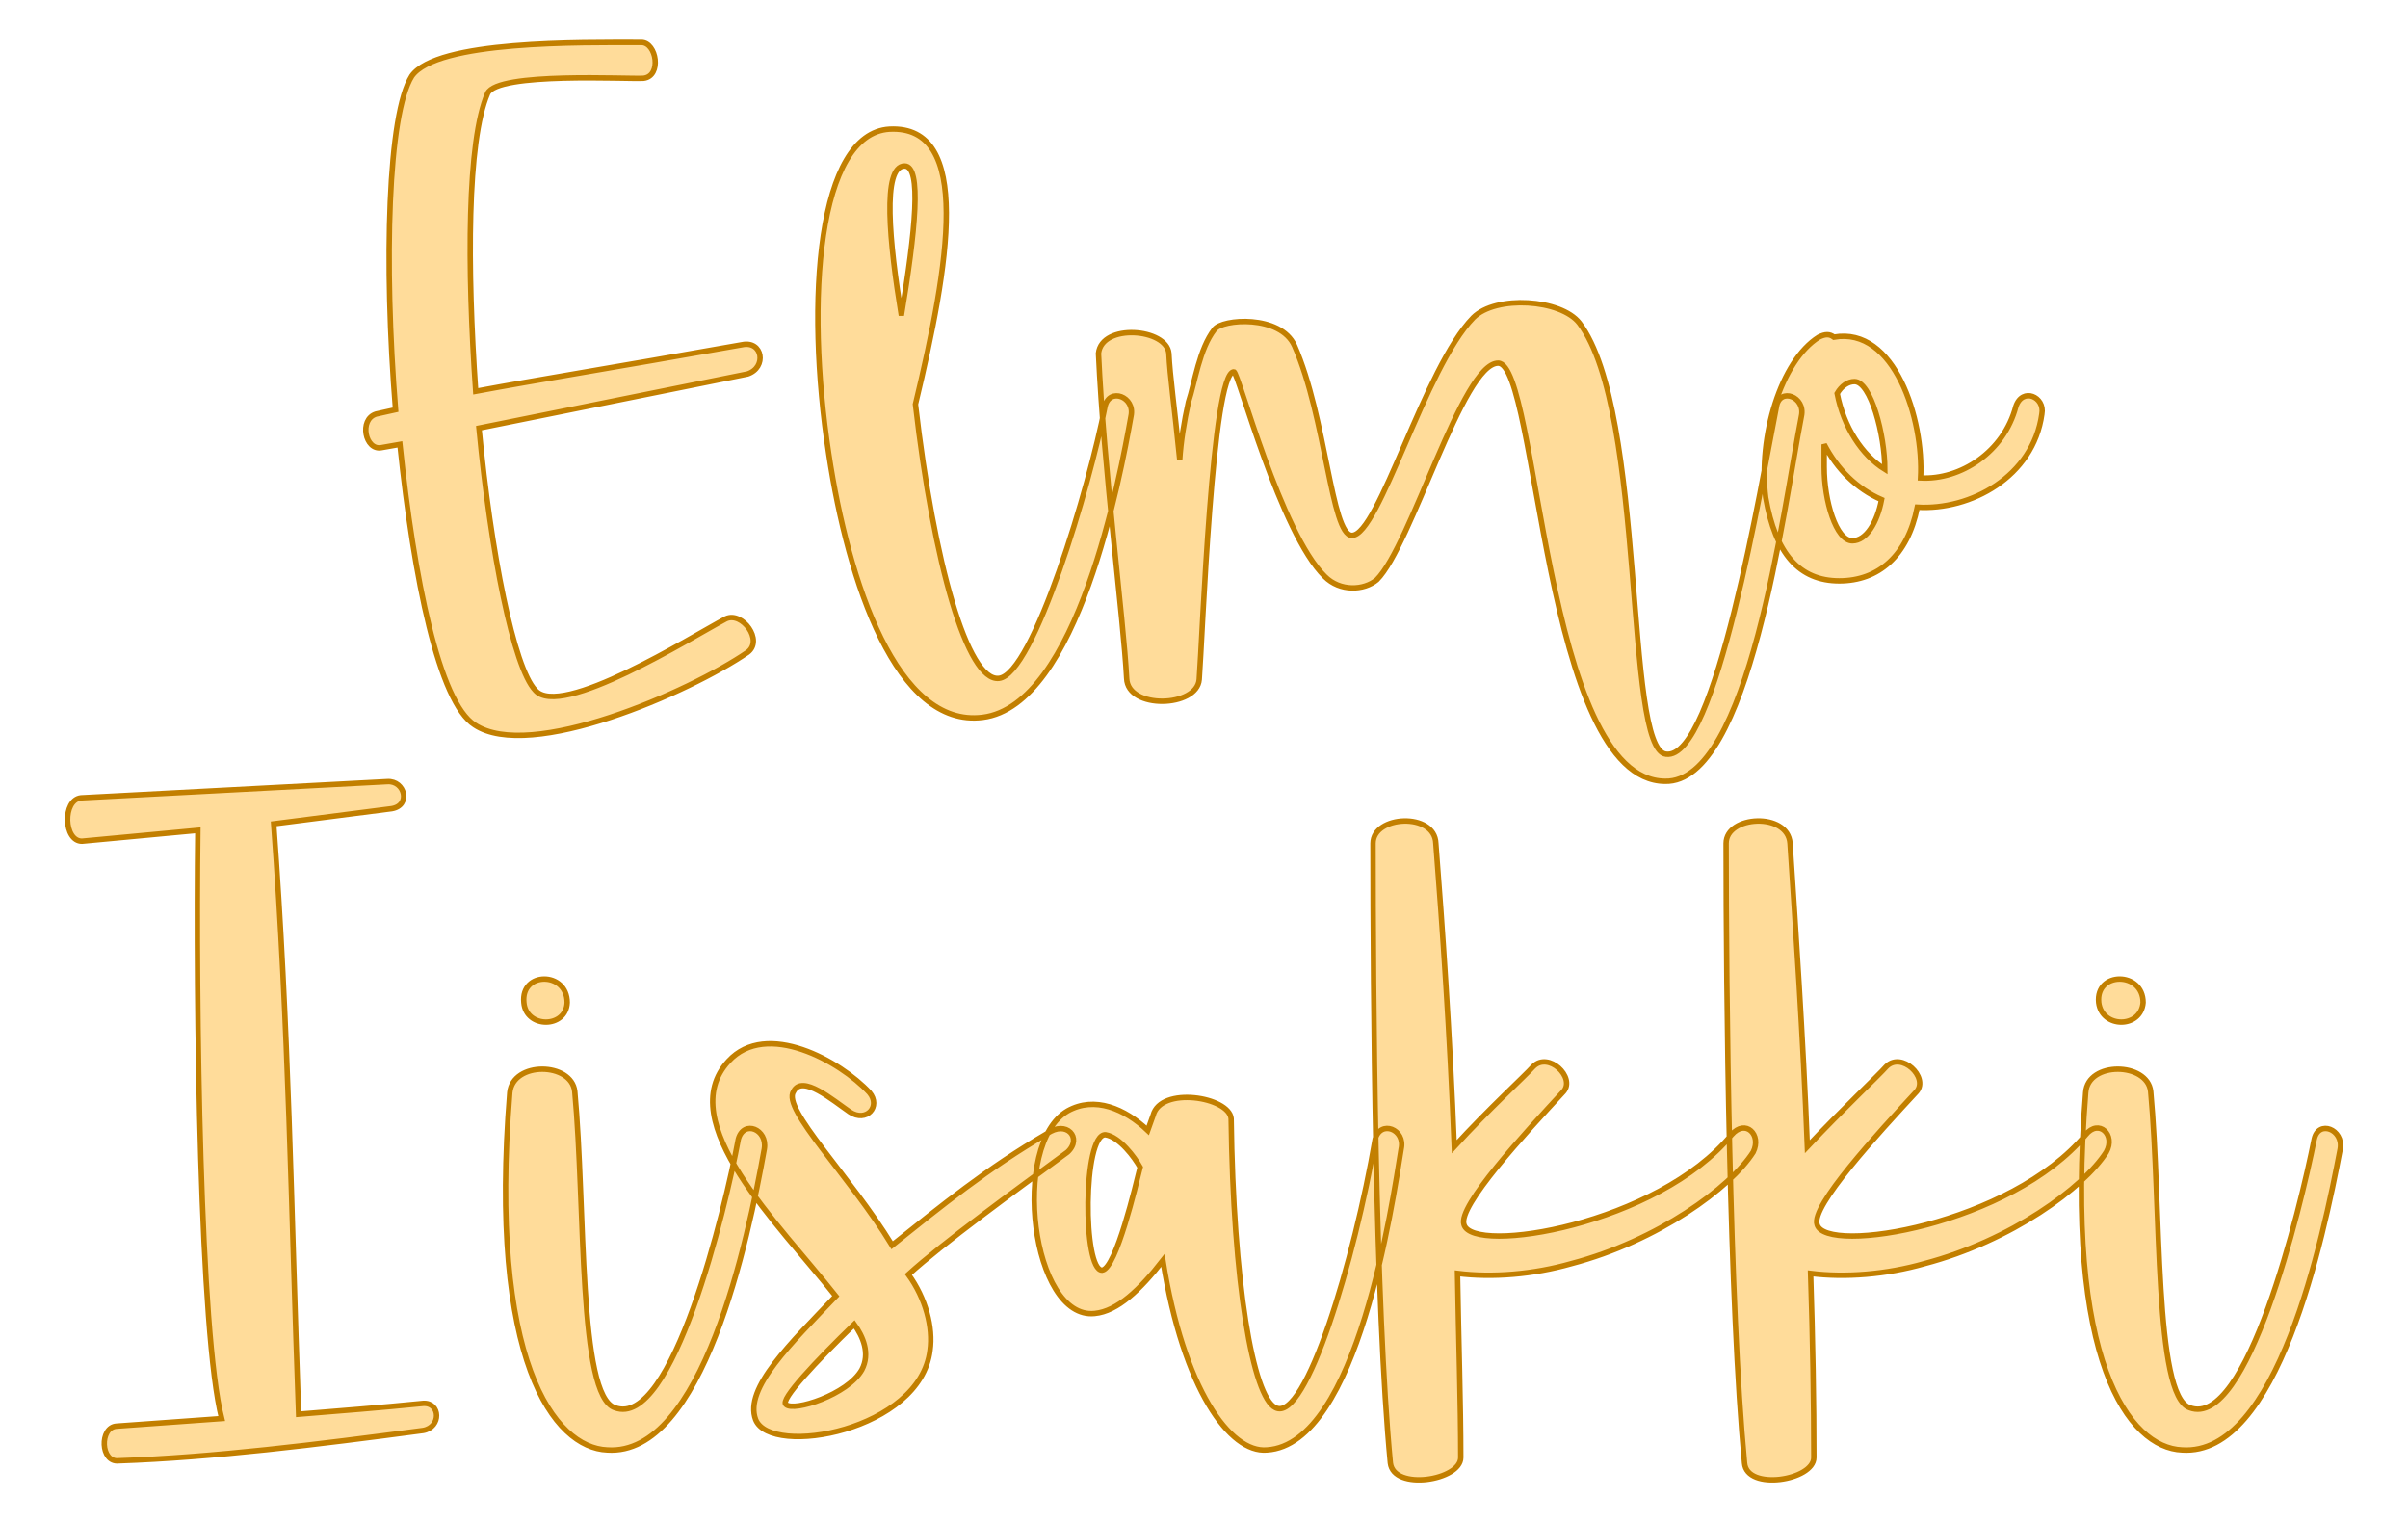 <?xml version="1.0" encoding="UTF-8" standalone="no"?><!DOCTYPE svg PUBLIC "-//W3C//DTD SVG 1.1//EN" "http://www.w3.org/Graphics/SVG/1.1/DTD/svg11.dtd"><svg xmlns="http://www.w3.org/2000/svg" xmlns:xlink="http://www.w3.org/1999/xlink" version="1.1" width="200mm" height="126.458mm" viewBox="121.941 167.22 15.118 9.559" xml:space="preserve">
<desc>Created with Fabric.js 3.4.0</desc>
<defs>
</defs>
<g operation_id="97306605120618496" width="15.118" height="9.559" transform="matrix(1 0 0 1 129.5 172)" id="2">
<rect style="stroke: rgb(0,0,0); stroke-width: 0; stroke-dasharray: none; stroke-linecap: butt; stroke-dashoffset: 0; stroke-linejoin: miter; stroke-miterlimit: 4; fill: rgb(255,255,255); fill-opacity: 0; fill-rule: nonzero; opacity: 1;" x="-7.559" y="-4.78" rx="1" ry="1" width="15.118" height="9.559"/>
</g>
<g operation_id="97306605095444480" width="14.952" height="15.82" transform="matrix(0.68 0 0 0.68 129.164 168.84)" id="Txt-5">
<filter id="SVGID_0" y="-23.034%" height="146.068%" x="-23.21%" width="146.421%">
	<feGaussianBlur in="SourceAlpha" stdDeviation="0.14"/>
	<feOffset dx="0.2" dy="0.2" result="oBlur"/>
	<feFlood flood-color="rgb(194,127,0)" flood-opacity="1"/>
	<feComposite in2="oBlur" operator="in"/>
	<feMerge>
		<feMergeNode/>
		<feMergeNode in="SourceGraphic"/>
	</feMerge>
</filter>
		
<path d="M-4.70-1.99C-5.26-1.99-6.59-2.01-6.82-1.68C-7.04-1.33-7.08 0.04-6.97 1.40L-7.15 1.44C-7.31 1.49-7.25 1.78-7.10 1.75L-6.93 1.72C-6.80 2.96-6.57 4.10-6.24 4.31C-5.73 4.65-4.26 4.01-3.72 3.64C-3.57 3.53-3.77 3.26-3.92 3.33C-4.24 3.50-5.45 4.26-5.68 3.99C-5.88 3.78-6.09 2.72-6.20 1.57L-3.72 1.07C-3.54 1.01-3.58 0.76-3.77 0.80C-5.01 1.02-5.64 1.12-6.23 1.23C-6.31 0.09-6.31-1.08-6.12-1.52C-6.03-1.72-4.82-1.65-4.68-1.66C-4.51-1.68-4.56-1.99-4.70-1.99ZM-2.41-1.19C-3.07-1.15-3.19 0.38-2.97 1.81C-2.79 3.00-2.34 4.34-1.55 4.24C-0.67 4.13-0.28 2.02-0.18 1.46C-0.14 1.28-0.38 1.19-0.42 1.37C-0.56 2.10-1.08 3.85-1.40 3.88C-1.69 3.91-2.00 2.82-2.17 1.35C-1.86 0.06-1.64-1.23-2.41-1.19ZM-2.27-0.85C-2.11-0.85-2.17-0.25-2.30 0.53C-2.41-0.14-2.48-0.85-2.27-0.85ZM-0.48 0.88C-0.43 1.96-0.25 3.32-0.22 3.88C-0.21 4.17 0.43 4.15 0.45 3.89C0.48 3.50 0.57 1.05 0.77 1.05C0.81 1.05 1.20 2.54 1.61 2.94C1.75 3.08 1.97 3.07 2.09 2.97C2.41 2.65 2.88 0.97 3.21 0.97C3.58 0.97 3.63 4.82 4.75 4.83C5.53 4.85 5.84 2.33 6.01 1.46C6.05 1.28 5.81 1.19 5.78 1.37C5.64 2.07 5.22 4.64 4.76 4.58C4.37 4.54 4.58 1.42 3.96 0.60C3.79 0.38 3.19 0.34 2.98 0.55C2.53 1.01 2.11 2.56 1.86 2.56C1.67 2.56 1.62 1.47 1.33 0.81C1.20 0.52 0.66 0.56 0.59 0.66C0.45 0.84 0.41 1.15 0.35 1.33C0.31 1.51 0.28 1.70 0.27 1.86C0.22 1.36 0.18 1.09 0.17 0.88C0.15 0.65-0.45 0.60-0.48 0.88ZM6.17 0.73C5.82 0.95 5.61 1.65 5.68 2.21C5.77 2.73 5.99 2.98 6.36 2.98C6.72 2.98 6.99 2.75 7.08 2.30C7.57 2.33 8.15 2.02 8.23 1.44C8.26 1.28 8.05 1.19 7.99 1.37C7.88 1.79 7.48 2.05 7.11 2.03C7.14 1.49 6.87 0.63 6.31 0.73C6.27 0.70 6.23 0.70 6.17 0.73ZM6.48 2.61C6.33 2.61 6.22 2.24 6.22 1.93L6.22 1.72C6.34 1.95 6.52 2.13 6.75 2.23C6.71 2.44 6.61 2.61 6.48 2.61ZM6.50 1.14C6.65 1.14 6.78 1.63 6.78 1.95C6.57 1.82 6.40 1.56 6.34 1.25C6.38 1.18 6.44 1.14 6.50 1.14Z" style="stroke: rgb(194, 127, 0); stroke-width: 0.05; stroke-dasharray: none; stroke-linecap: butt; stroke-dashoffset: 0; stroke-linejoin: miter; stroke-miterlimit: 4; fill: rgb(255, 220, 154); fill-rule: nonzero; opacity: 1;"/></g>
<g operation_id="97306605095444480" width="20.09" height="15.82" transform="matrix(0.68 0 0 0.68 129.106 173.439)" id="Txt-29">
<filter id="SVGID_0" y="-23.034%" height="146.068%" x="-22.389%" width="144.779%">
	<feGaussianBlur in="SourceAlpha" stdDeviation="0.14"/>
	<feOffset dx="0.2" dy="0.2" result="oBlur"/>
	<feFlood flood-color="rgb(194,127,0)" flood-opacity="1"/>
	<feComposite in2="oBlur" operator="in"/>
	<feMerge>
		<feMergeNode/>
		<feMergeNode in="SourceGraphic"/>
	</feMerge>
</filter>
		
<path d="M-9.44 4.34C-8.57 4.31-7.61 4.19-6.63 4.06C-6.46 4.03-6.47 3.80-6.63 3.81C-7.03 3.85-7.41 3.88-7.78 3.91C-7.85 1.98-7.87 0.35-8.01-1.54L-6.92-1.68C-6.74-1.71-6.80-1.94-6.96-1.93L-9.79-1.78C-9.96-1.76-9.95-1.38-9.78-1.38L-8.71-1.48C-8.73 0.14-8.69 3.17-8.49 3.95L-9.46 4.02C-9.62 4.03-9.61 4.36-9.44 4.34ZM-4.86 3.85C-5.20 3.74-5.13 2.00-5.23 0.93C-5.26 0.66-5.80 0.65-5.83 0.94C-6.03 3.42-5.42 4.22-4.93 4.24C-4.05 4.30-3.63 2.30-3.48 1.46C-3.45 1.28-3.67 1.19-3.72 1.37C-3.84 2.02-4.33 4.05-4.86 3.85ZM-5.30 0.11C-5.30-0.18-5.73-0.18-5.70 0.11C-5.68 0.35-5.31 0.35-5.30 0.11ZM-3.21 0.93C-3.13 0.77-2.85 1.01-2.69 1.12C-2.54 1.22-2.40 1.07-2.51 0.94C-2.78 0.65-3.46 0.27-3.81 0.65C-4.33 1.21-3.34 2.16-2.82 2.82C-3.23 3.25-3.67 3.67-3.56 3.96C-3.42 4.31-2.04 4.06-1.95 3.32C-1.92 3.11-1.99 2.84-2.15 2.62C-1.83 2.33-1.17 1.85-0.68 1.49C-0.54 1.36-0.69 1.19-0.87 1.32C-1.42 1.64-1.85 1.99-2.30 2.35C-2.69 1.71-3.32 1.09-3.21 0.93ZM-3.28 3.82C-3.34 3.78-3.00 3.42-2.65 3.08C-2.57 3.19-2.50 3.35-2.58 3.50C-2.71 3.73-3.21 3.89-3.28 3.82ZM-0.43 2.98C-0.22 2.96-0.01 2.76 0.20 2.49C0.39 3.68 0.82 4.27 1.16 4.24C2.00 4.19 2.32 1.95 2.40 1.46C2.44 1.28 2.21 1.19 2.16 1.37C1.97 2.48 1.52 3.99 1.24 3.85C1.03 3.75 0.85 2.70 0.83 1.18C0.81 0.98 0.18 0.88 0.11 1.15L0.06 1.29C-0.15 1.09-0.43 0.97-0.68 1.11C-1.21 1.42-1.01 3.04-0.43 2.98ZM-0.01 1.63C-0.05 1.79-0.23 2.56-0.36 2.58C-0.54 2.59-0.54 1.32-0.33 1.33C-0.20 1.35-0.06 1.54-0.01 1.63ZM2.14-1.36C2.14 0.03 2.16 2.90 2.30 4.36C2.33 4.62 2.95 4.52 2.95 4.31C2.95 3.81 2.93 3.22 2.92 2.61C3.24 2.65 3.62 2.62 3.97 2.52C4.77 2.31 5.44 1.82 5.65 1.49C5.73 1.33 5.58 1.18 5.45 1.33C4.77 2.16 3.06 2.44 2.98 2.16C2.92 1.99 3.54 1.32 3.90 0.93C4.01 0.80 3.76 0.56 3.62 0.70C3.54 0.79 3.21 1.09 2.89 1.44C2.85 0.41 2.78-0.60 2.72-1.36C2.71-1.65 2.14-1.62 2.14-1.36ZM5.40-1.36C5.40 0.03 5.43 2.90 5.57 4.36C5.59 4.62 6.21 4.52 6.21 4.31C6.21 3.81 6.20 3.22 6.18 2.61C6.50 2.65 6.88 2.62 7.23 2.52C8.03 2.31 8.70 1.82 8.91 1.49C9.00 1.33 8.84 1.18 8.72 1.33C8.03 2.16 6.32 2.44 6.24 2.16C6.18 1.99 6.80 1.32 7.16 0.93C7.27 0.80 7.02 0.56 6.88 0.70C6.80 0.79 6.48 1.09 6.15 1.44C6.11 0.41 6.04-0.60 5.99-1.36C5.97-1.65 5.40-1.62 5.40-1.36ZM9.68 3.85C9.35 3.74 9.42 2.00 9.32 0.93C9.29 0.66 8.74 0.65 8.72 0.94C8.52 3.42 9.12 4.22 9.61 4.24C10.49 4.30 10.91 2.30 11.07 1.46C11.10 1.28 10.87 1.19 10.83 1.37C10.70 2.02 10.21 4.05 9.68 3.85ZM9.25 0.11C9.25-0.18 8.81-0.18 8.84 0.11C8.87 0.35 9.23 0.35 9.25 0.11Z" style="stroke: rgb(194, 127, 0); stroke-width: 0.05; stroke-dasharray: none; stroke-linecap: butt; stroke-dashoffset: 0; stroke-linejoin: miter; stroke-miterlimit: 4; fill: rgb(255, 220, 154); fill-rule: nonzero; opacity: 1;"/></g>
</svg>